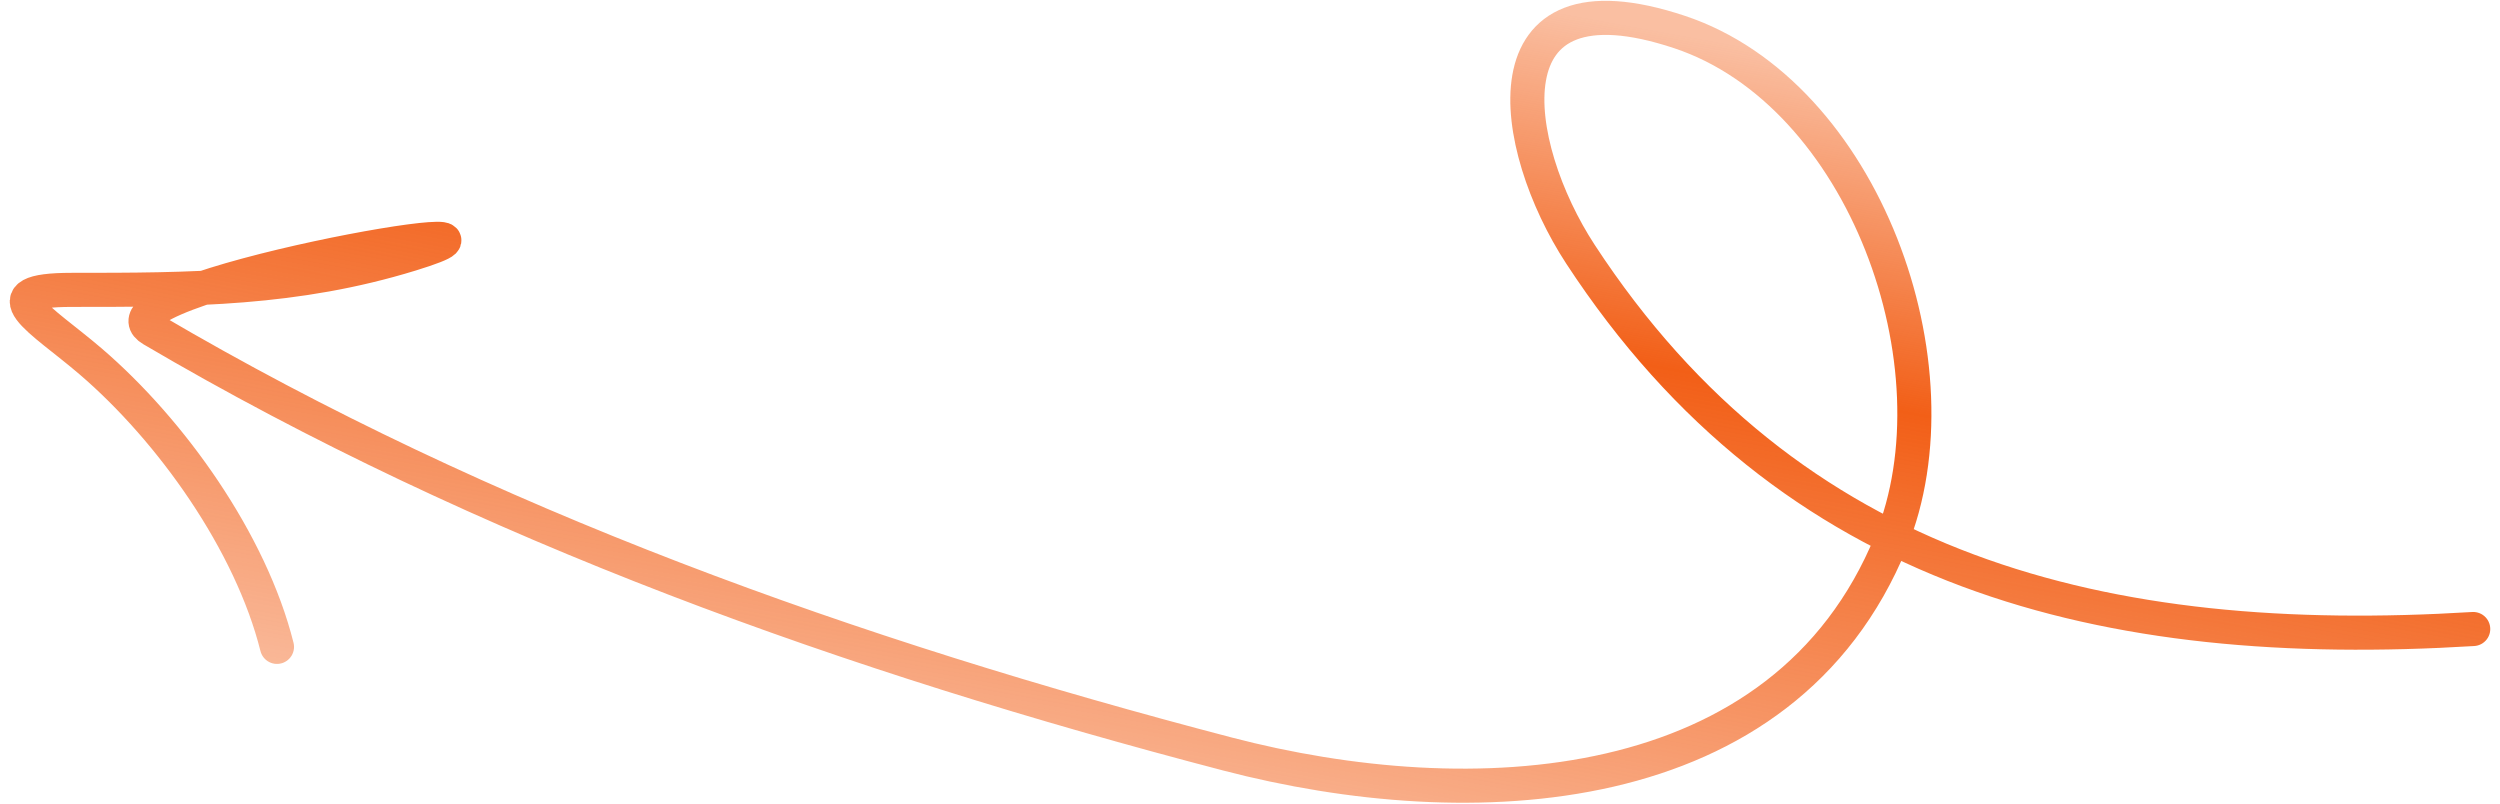 <svg xmlns="http://www.w3.org/2000/svg" width="140" height="45" viewBox="0 0 140 45" fill="none"><path d="M138.5 35.225C117.925 36.488 100.256 32.201 88.504 14.234C84.549 8.186 82.948 -1.907 94.06 1.795C104.381 5.235 109.901 20.541 105.892 30.339C99.875 45.042 82.294 45.769 68.729 42.222C47.741 36.735 27.204 29.447 8.512 18.455C4.704 16.216 32.15 11.423 23.01 14.234C16.559 16.219 10.683 16.233 4.012 16.233C-0.792 16.233 2.281 17.844 5.068 20.232C9.597 24.113 14.049 30.379 15.511 36.225" stroke="url(#paint0_linear_612_1608)" stroke-width="1.909" stroke-linecap="round" stroke-linejoin="round"></path><defs><linearGradient id="paint0_linear_612_1608" x1="79.168" y1="-0.81" x2="63.842" y2="82.79" gradientUnits="userSpaceOnUse"><stop stop-color="#F25F17" stop-opacity="0.4"></stop><stop offset="0.218" stop-color="#F25F17"></stop><stop offset="0.579" stop-color="#F25F17" stop-opacity="0.44"></stop><stop offset="1" stop-color="#F25F17" stop-opacity="0"></stop></linearGradient></defs></svg>
